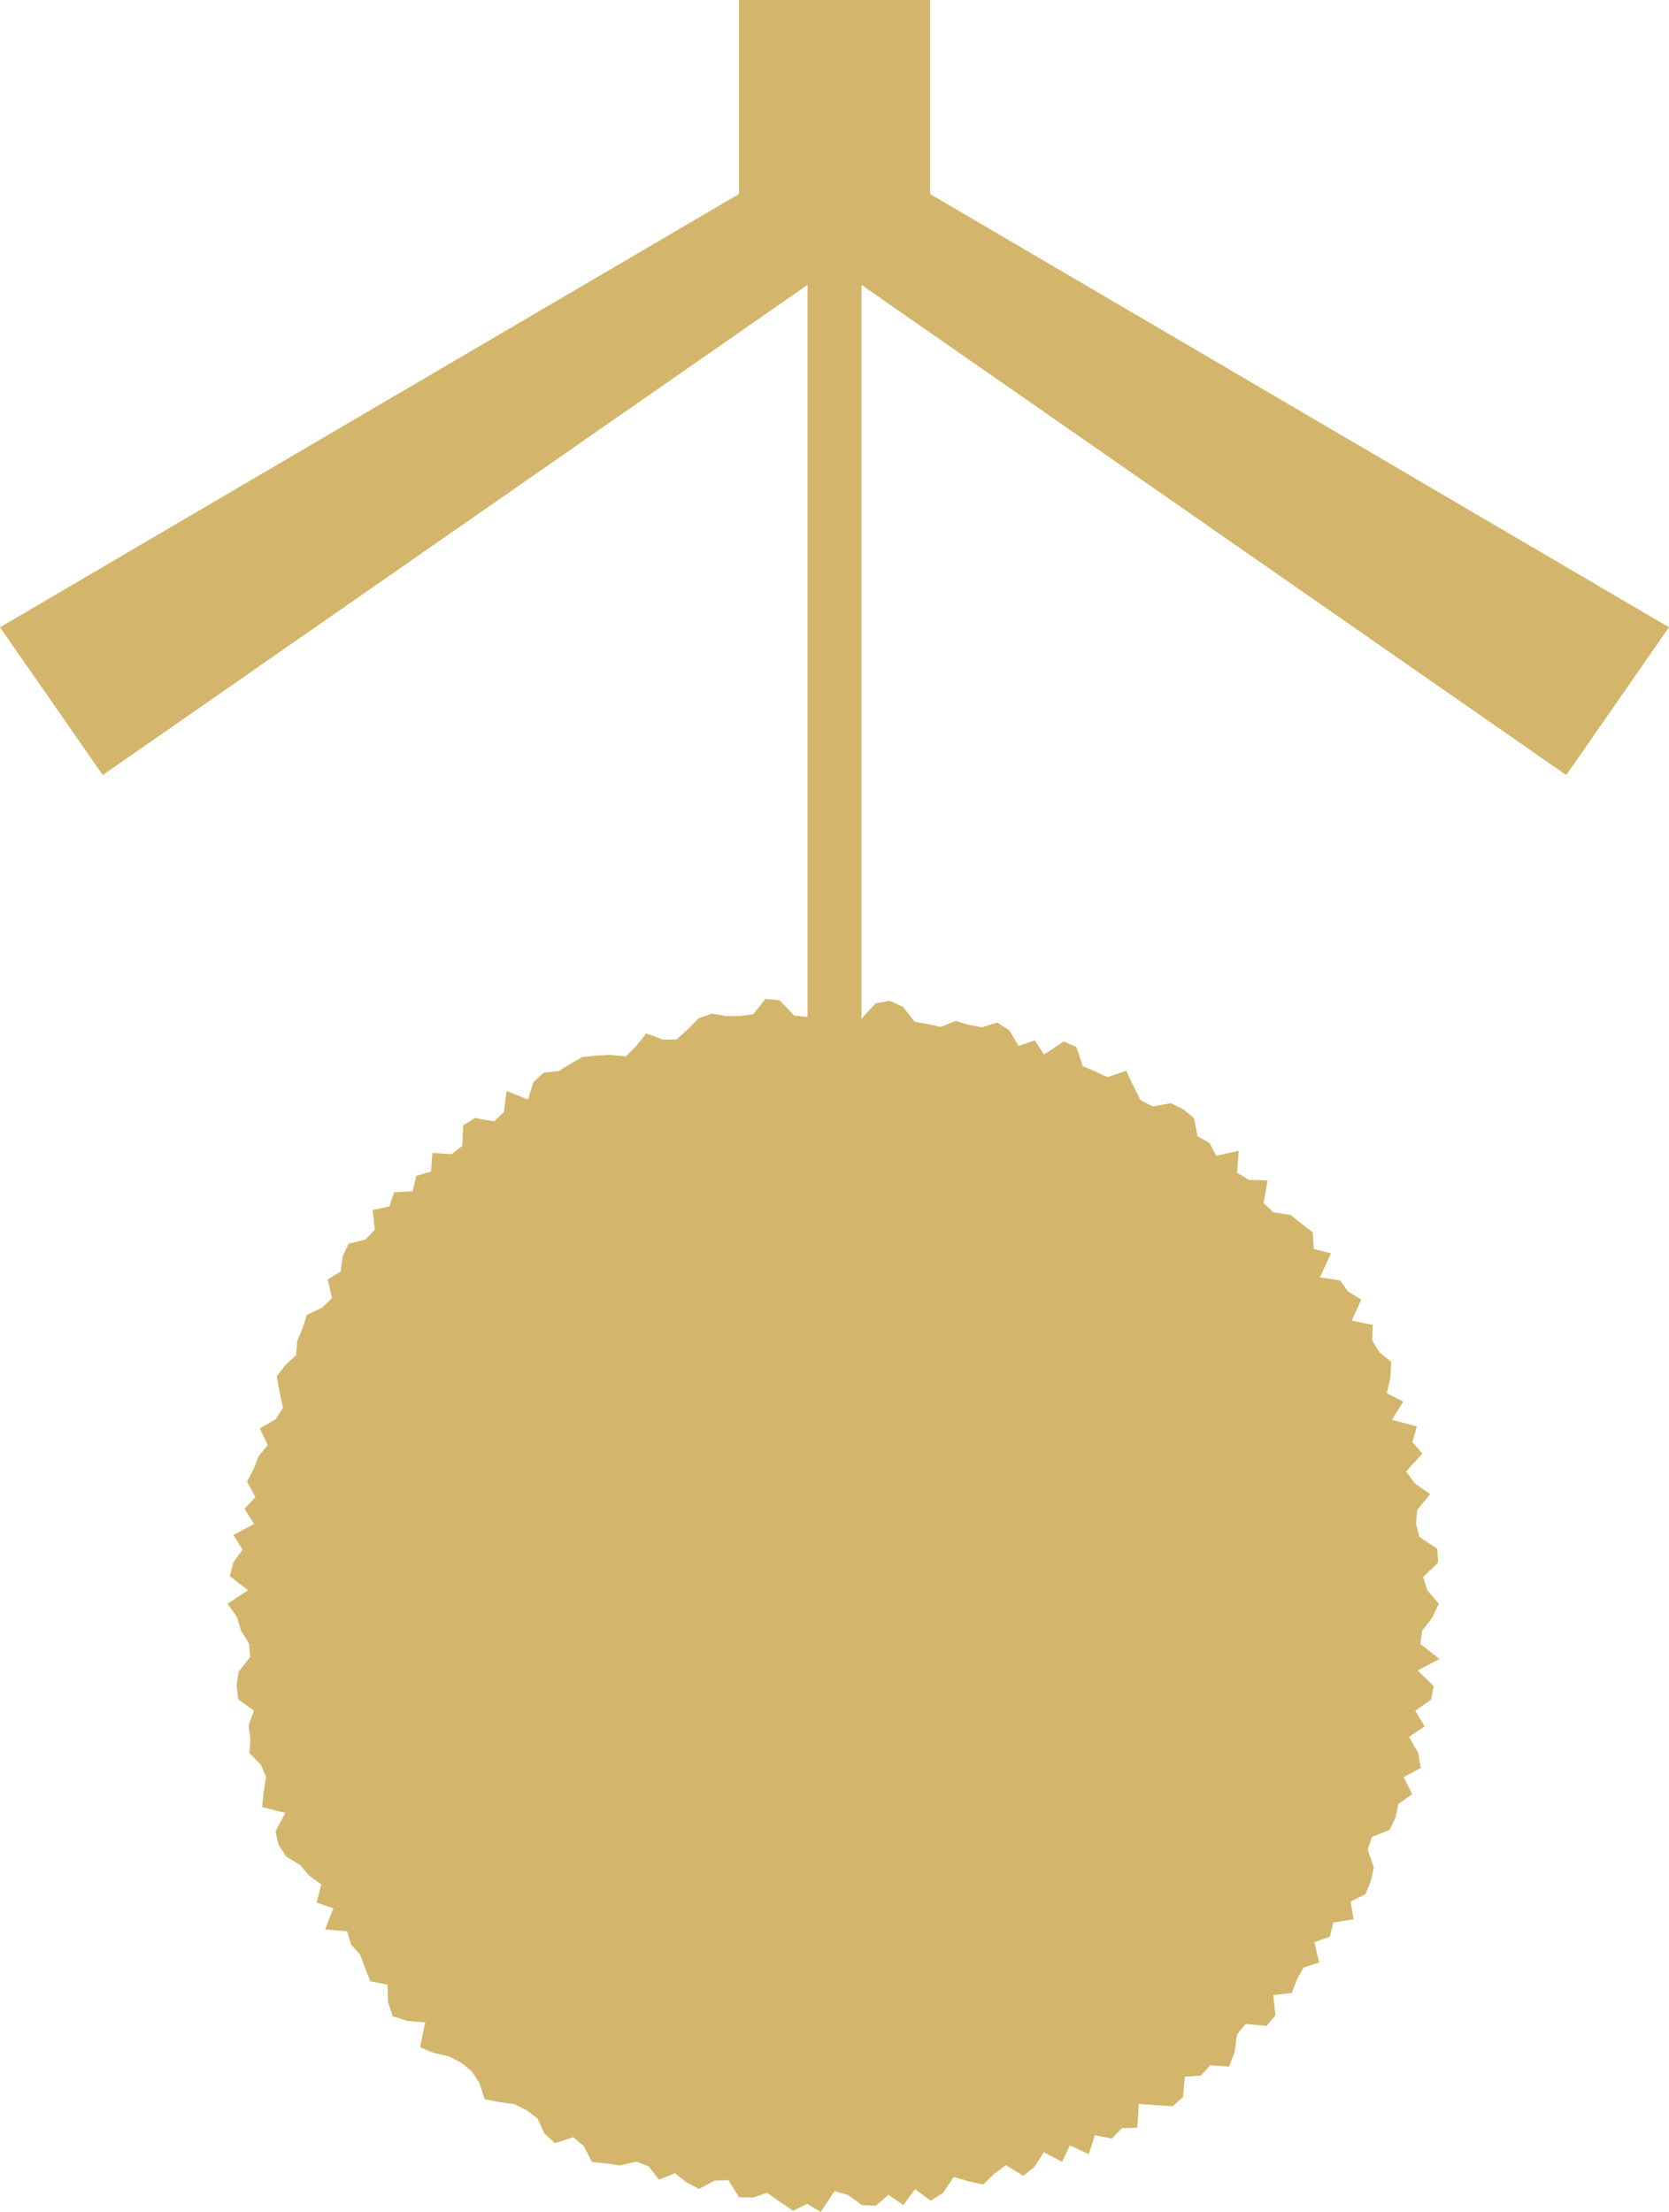 <svg id="Group_5" data-name="Group 5" xmlns="http://www.w3.org/2000/svg" width="113.188" height="150" viewBox="0 0 113.188 150">
  <rect id="Rectangle_45" data-name="Rectangle 45" width="3.662" height="69.31" transform="translate(54.762 13.814)" fill="#d3b66b"/>
  <path id="Path_37" data-name="Path 37" d="M61.4,113.985l-.91.13-.933.008-.976-.167-.883.308-.762.766-.757.687-.948-.009-1.1-.419-.678.86-.708.706-1.016-.1-.98.04-.967.107-.806.466-.791.489-1,.094-.706.645-.371,1.179-1.448-.572-.179,1.415-.665.644-1.3-.227-.8.494-.069,1.4-.722.558-1.3-.087-.09,1.27-1,.282L38.29,126l-1.26.07-.32.962-1.139.239.151,1.332-.63.669-1.15.288-.4.861-.138,1.028-.882.525.3,1.271-.685.652-1.024.48-.285.9-.366.851-.074.983-.731.681-.592.756.2,1.073.228,1.054-.5.787-1.074.622.548,1.116-.631.777-.337.864-.446.847.57,1.046-.742.8.657,1.021-1.408.751.624.994-.634.877-.232.921,1.237.963-1.389.906.647.923.266.912.551.883.065.9-.786,1-.131.952.114.926,1.061.753-.358,1,.118.921-.061.971.758.756.369.849-.161,1.019-.112,1.024,1.575.4-.664,1.25.207.926.526.787.943.576.609.718.825.589-.324,1.231,1.135.39-.556,1.432,1.485.125.285.91.606.687.334.9.357.892,1.158.227.039,1.18.317.969,1.01.317,1.19.1-.342,1.69.922.374,1.023.234.832.432.715.568.537.81.351,1.1,1,.2,1.019.128.82.416.738.552.48,1.033.714.649,1.244-.405.723.622.54,1.069.978.091.947.136,1.08-.266.85.337.684.892,1.088-.436.786.613.843.449,1.062-.559.931-.034.732,1.157.933.023.968-.324.864.613.888.61.962-.47.916.546.939-1.409.914.255.946.688.935.049.868-.745,1,.7.8-1.084,1.049.786.85-.54.721-1.076,1,.3,1,.216.756-.733.78-.576,1.191.719.764-.627.618-.966,1.242.646.527-1.123,1.281.6.416-1.277,1.144.222.679-.7,1.047-.034.11-1.616,1.126.083,1.162.079.7-.622.135-1.384,1.091-.077.621-.7,1.287.093.374-.991.161-1.187.575-.714,1.433.133.594-.722-.142-1.375,1.243-.133.355-.907.449-.817,1.064-.352-.328-1.371,1.058-.381.224-.951,1.387-.225-.209-1.2,1.009-.5.353-.87.214-.933-.412-1.211.278-.868,1.209-.483.4-.838.187-.917.94-.662-.574-1.157,1.157-.63-.182-1.016L105.863,163l1.054-.712-.633-1.062,1.074-.752.178-.917-1.09-1.063,1.482-.776-1.3-1.028.132-.9.69-.894.431-.924-.782-.916-.279-.9,1.016-.98-.056-.933-1.214-.8-.23-.886.071-.929.882-1.087-1.046-.739-.579-.8,1.1-1.214-.675-.784.3-1.059L104.7,141.5l.768-1.234-1.114-.572.245-1.085.056-1.034-.8-.665-.494-.79.034-1.058-1.417-.29.641-1.422-.9-.553-.541-.756-1.358-.2.743-1.632-1.167-.3-.062-1.119-.759-.587-.739-.591-1.182-.186L96,126.8l.27-1.532L95,125.227l-.8-.483.112-1.491-1.524.342-.461-.873-.81-.451-.233-1.221-.717-.6-.844-.42-1.245.215-.817-.41-.492-.967-.483-1.037-1.28.43-.83-.387-.843-.356-.429-1.3-.858-.379-1.343.89-.62-.965-1.1.379-.628-1.049-.81-.535-1.044.321-.9-.166-.883-.26-1.008.4-.888-.184-.891-.169-.8-1.018-.9-.4-.949.178-.978,1.066-.9-.081-.906-1.007-.923.181-.891.765-.916-.1-1.009-1.042-.95-.082Z" transform="translate(-10.303 -45.22)" fill="#d3b66b"/>
  <rect id="Rectangle_46" data-name="Rectangle 46" width="12.957" height="18.184" transform="translate(50.115)" fill="#d3b66b"/>
  <path id="Path_38" data-name="Path 38" d="M0,48.78,6.969,58.8,56.594,24.29,106.219,58.8l6.969-10.021L56.594,15.6Z" transform="translate(0 -6.243)" fill="#d3b66b"/>
</svg>
